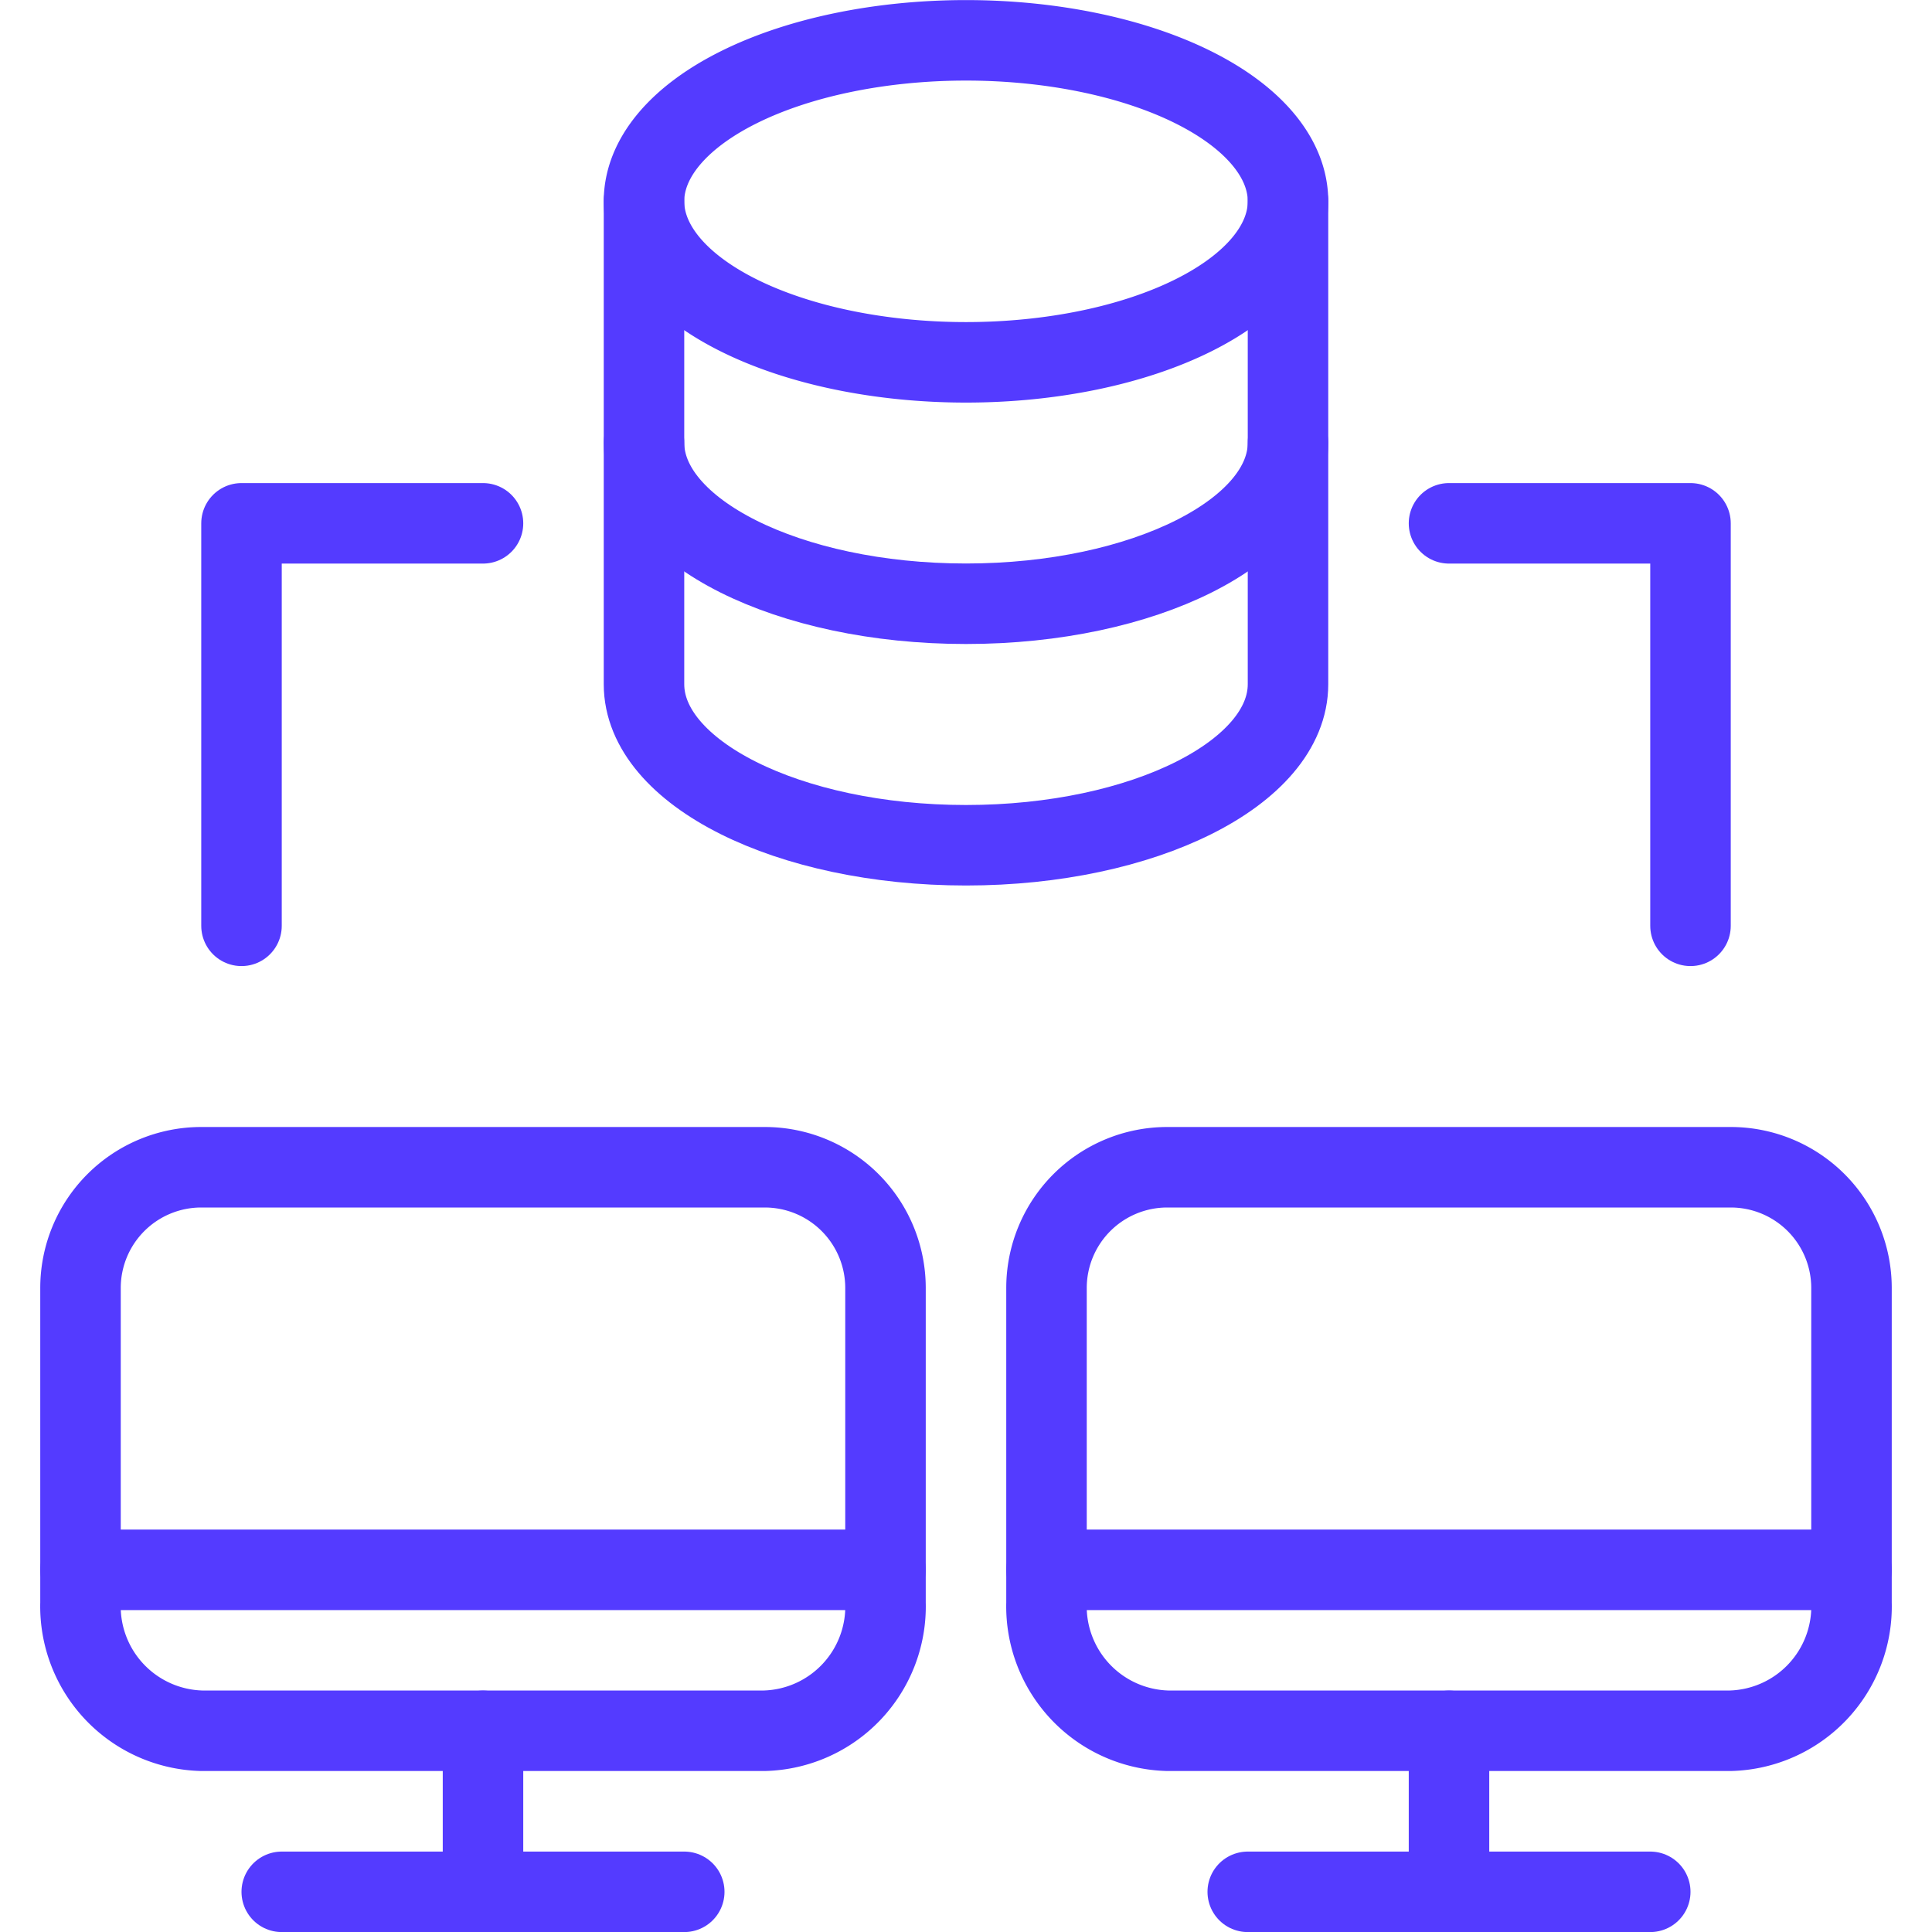 <svg viewBox="0 0 24 24" xmlns="http://www.w3.org/2000/svg" height="48" width="48"><path d="M8.000 2.501 A4 2 0 1 0 16.000 2.501 A4 2 0 1 0 8.000 2.501 Z" fill="none" stroke="#543bff" stroke-linecap="round" stroke-linejoin="round"></path><path d="M8,5.5c0,1.1,1.791,2,4,2s4-.9,4-2" fill="none" stroke="#543bff" stroke-linecap="round" stroke-linejoin="round"></path><path d="M16,2.5v6c0,1.1-1.791,2-4,2s-4-.9-4-2v-6" fill="none" stroke="#543bff" stroke-linecap="round" stroke-linejoin="round"></path><path d="M3.5 23.501L8.5 23.501" fill="none" stroke="#543bff" stroke-linecap="round" stroke-linejoin="round"></path><path d="M6 21.501L6 23.501" fill="none" stroke="#543bff" stroke-linecap="round" stroke-linejoin="round"></path><path d="M1 19.501L11 19.501" fill="none" stroke="#543bff" stroke-linecap="round" stroke-linejoin="round"></path><path d="M9.5,14.5A1.5,1.5,0,0,1,11,16v3.912A1.545,1.545,0,0,1,9.5,21.5h-7A1.546,1.546,0,0,1,1,19.913V16a1.5,1.5,0,0,1,1.5-1.5Z" fill="none" stroke="#543bff" stroke-linecap="round" stroke-linejoin="round"></path><path d="M15.5 23.501L20.5 23.501" fill="none" stroke="#543bff" stroke-linecap="round" stroke-linejoin="round"></path><path d="M18 21.501L18 23.501" fill="none" stroke="#543bff" stroke-linecap="round" stroke-linejoin="round"></path><path d="M13 19.501L23 19.501" fill="none" stroke="#543bff" stroke-linecap="round" stroke-linejoin="round"></path><path d="M21.5,14.5A1.5,1.5,0,0,1,23,16v3.912A1.545,1.545,0,0,1,21.5,21.5h-7A1.546,1.546,0,0,1,13,19.913V16a1.5,1.5,0,0,1,1.5-1.5Z" fill="none" stroke="#543bff" stroke-linecap="round" stroke-linejoin="round"></path><path d="M18 6.501L21 6.501 21 11.501" fill="none" stroke="#543bff" stroke-linecap="round" stroke-linejoin="round"></path><path d="M6 6.501L3 6.501 3 11.501" fill="none" stroke="#543bff" stroke-linecap="round" stroke-linejoin="round"></path></svg>